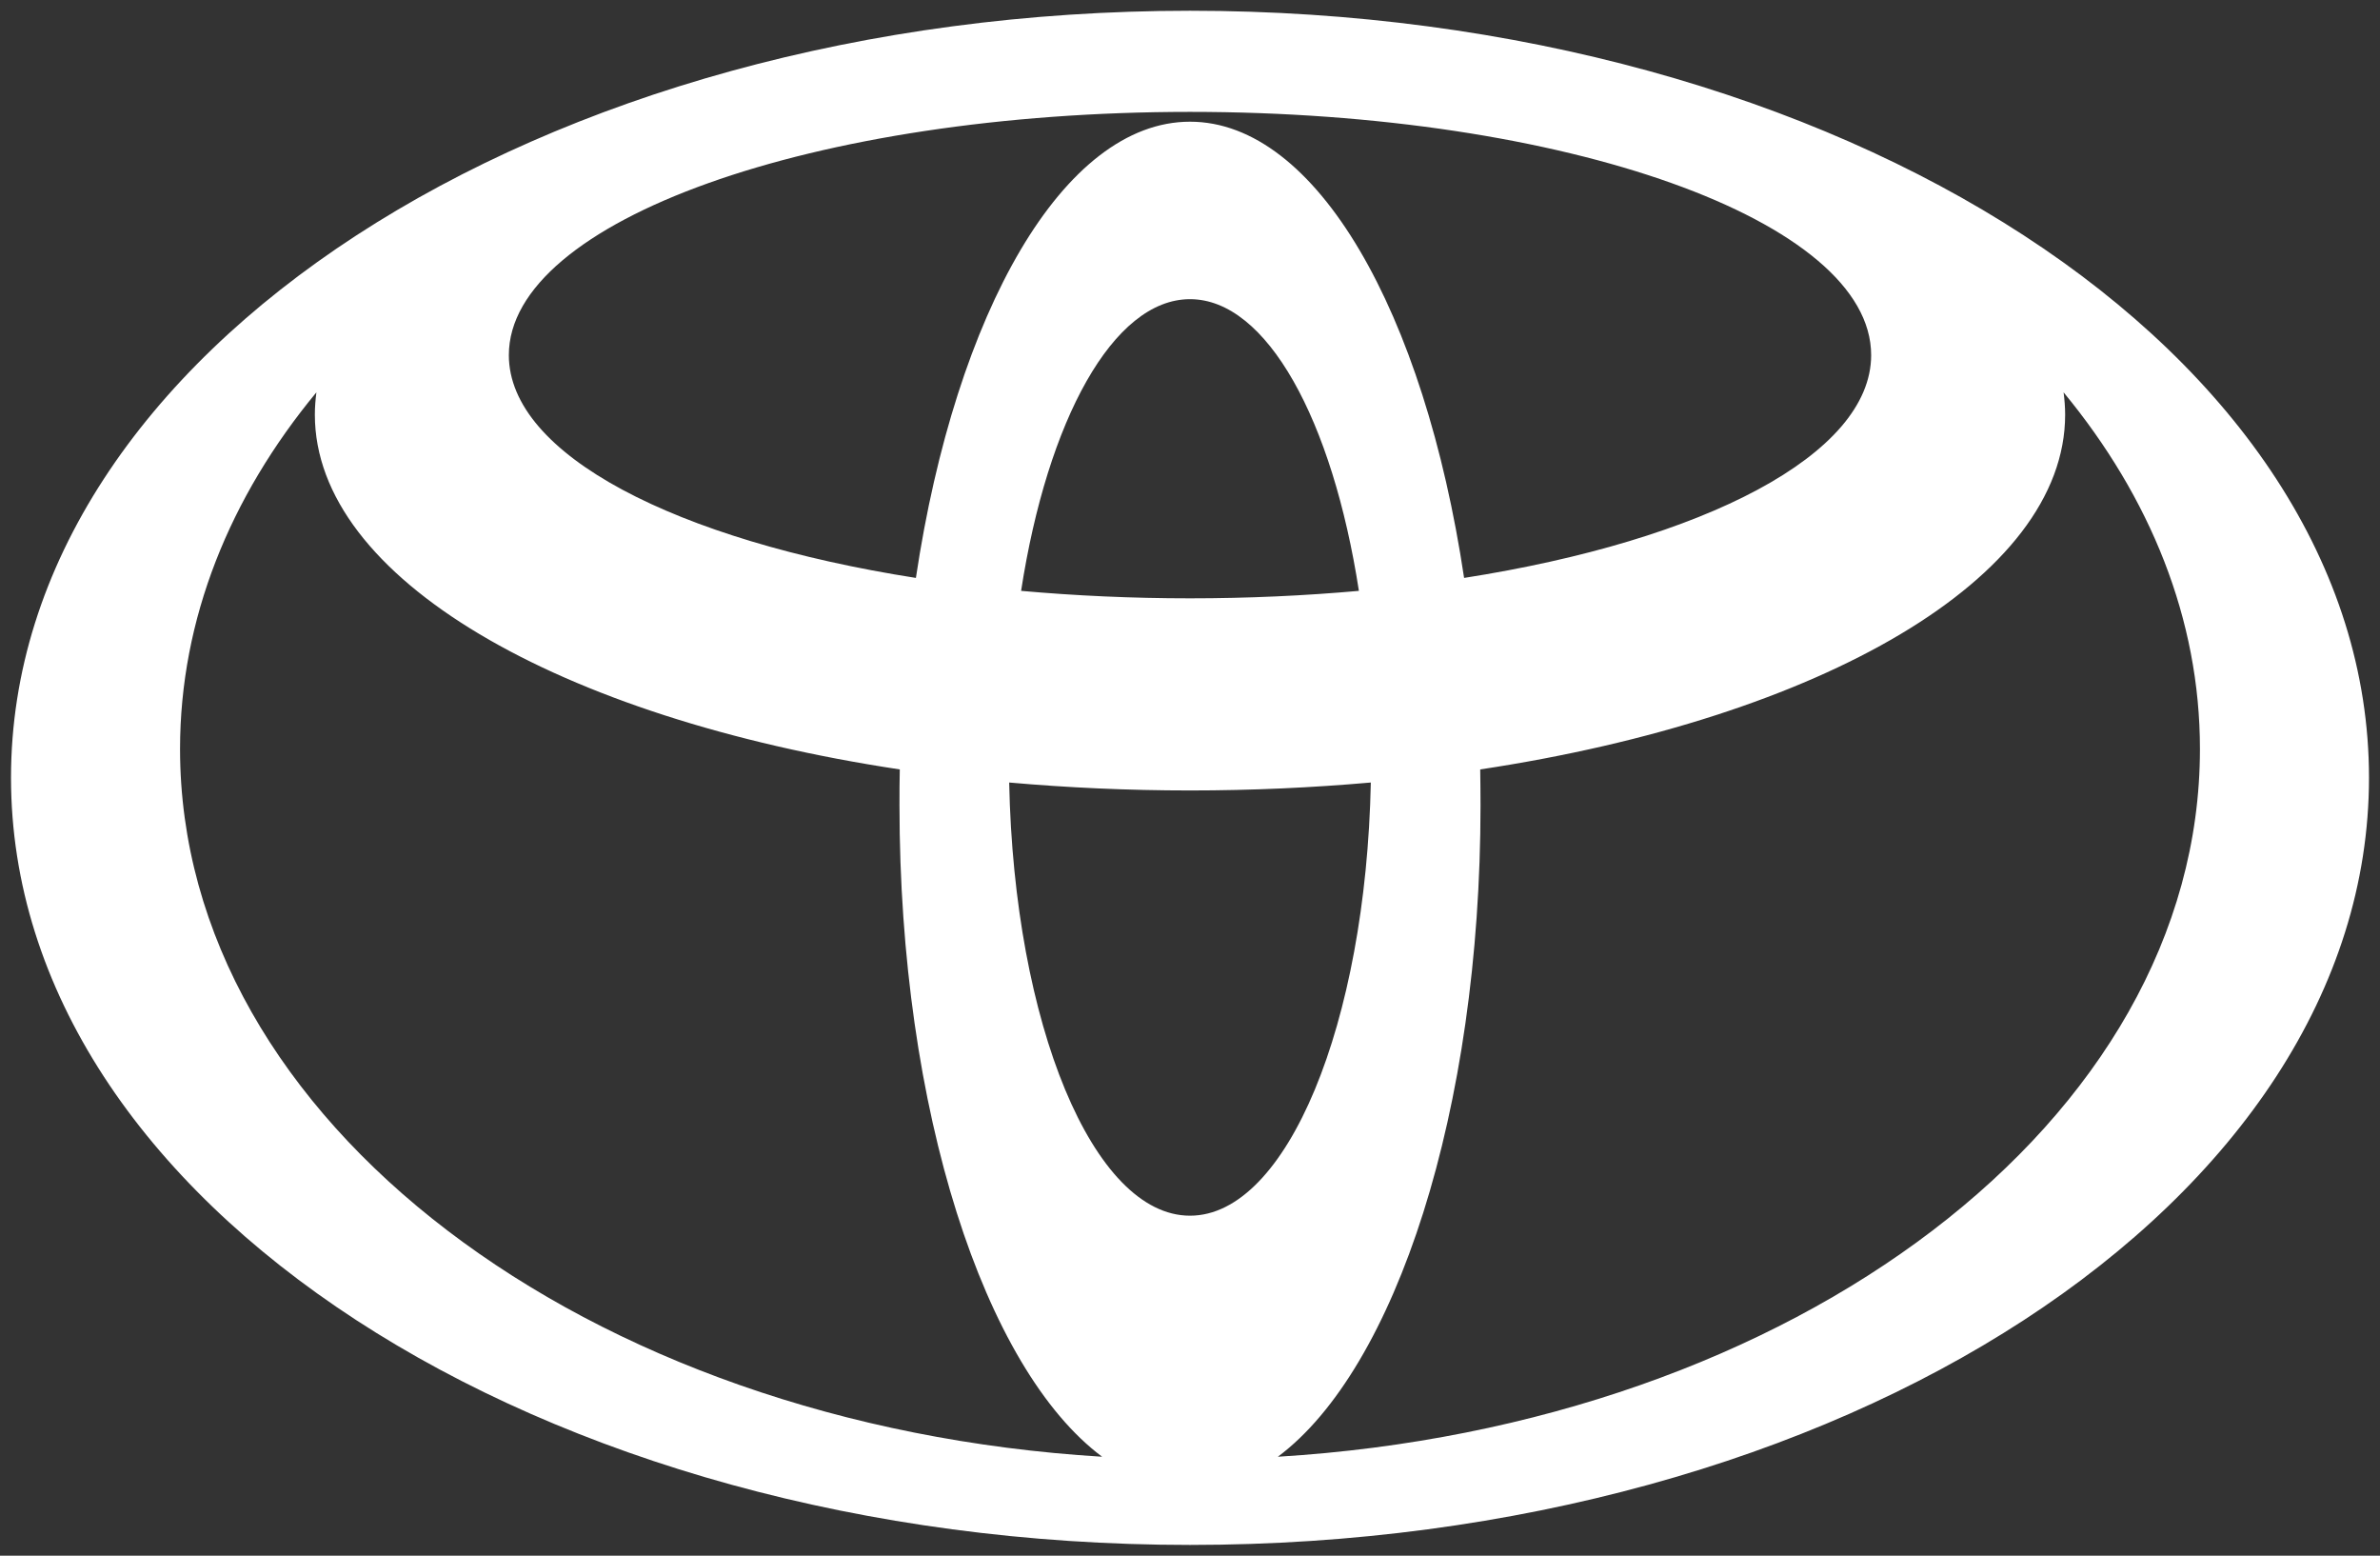 <?xml version="1.0" encoding="UTF-8"?>
<svg xmlns="http://www.w3.org/2000/svg" width="202" height="132" viewBox="0 0 202 132" fill="none">
  <rect x="0" y="0" width="202" height="132" fill="#333333" stroke="none"/>
  <g clip-path="url(#clip0_1895_8668)">
    <path d="M101 0.912C45.739 0.912 0.934 30.052 0.934 65.987C0.934 101.935 45.739 131.088 101 131.088C156.261 131.088 201.066 101.948 201.066 65.987C201.066 30.025 156.261 0.912 101 0.912ZM101 103.152C92.781 103.152 86.073 86.876 85.653 66.397C90.597 66.833 95.74 67.071 101 67.071C106.26 67.071 111.402 66.833 116.347 66.397C115.926 86.863 109.219 103.152 101 103.152ZM86.665 50.135C88.901 35.657 94.477 25.385 101 25.385C107.523 25.385 113.099 35.657 115.335 50.135C110.745 50.544 105.958 50.769 101 50.769C96.042 50.769 91.255 50.544 86.665 50.135ZM101 10.326C90.269 10.326 81.115 26.482 77.736 49.037C57.391 45.851 43.188 38.579 43.188 30.131C43.188 18.734 69.069 9.493 101 9.493C132.931 9.493 158.812 18.734 158.812 30.131C158.812 38.579 144.609 45.851 124.264 49.037C120.884 26.482 111.731 10.326 101 10.326ZM15.281 63.554C15.281 52.528 19.503 42.176 26.854 33.291C26.775 33.912 26.723 34.547 26.723 35.182C26.723 49.077 47.449 60.923 76.368 65.286C76.342 66.291 76.342 67.309 76.342 68.327C76.342 94.227 83.562 116.161 93.543 123.605C49.684 120.947 15.281 95.073 15.281 63.554ZM108.457 123.605C118.438 116.161 125.658 94.227 125.658 68.327C125.658 67.296 125.645 66.291 125.632 65.286C154.538 60.923 175.277 49.09 175.277 35.182C175.277 34.547 175.224 33.912 175.145 33.291C182.497 42.202 186.718 52.528 186.718 63.554C186.718 95.073 152.315 120.947 108.457 123.605Z" fill="white"></path>
  </g>
  <defs>
    <clipPath id="clip0_1895_8668">
      <rect width="202" height="132" fill="white"></rect>
    </clipPath>
  </defs>
</svg>
